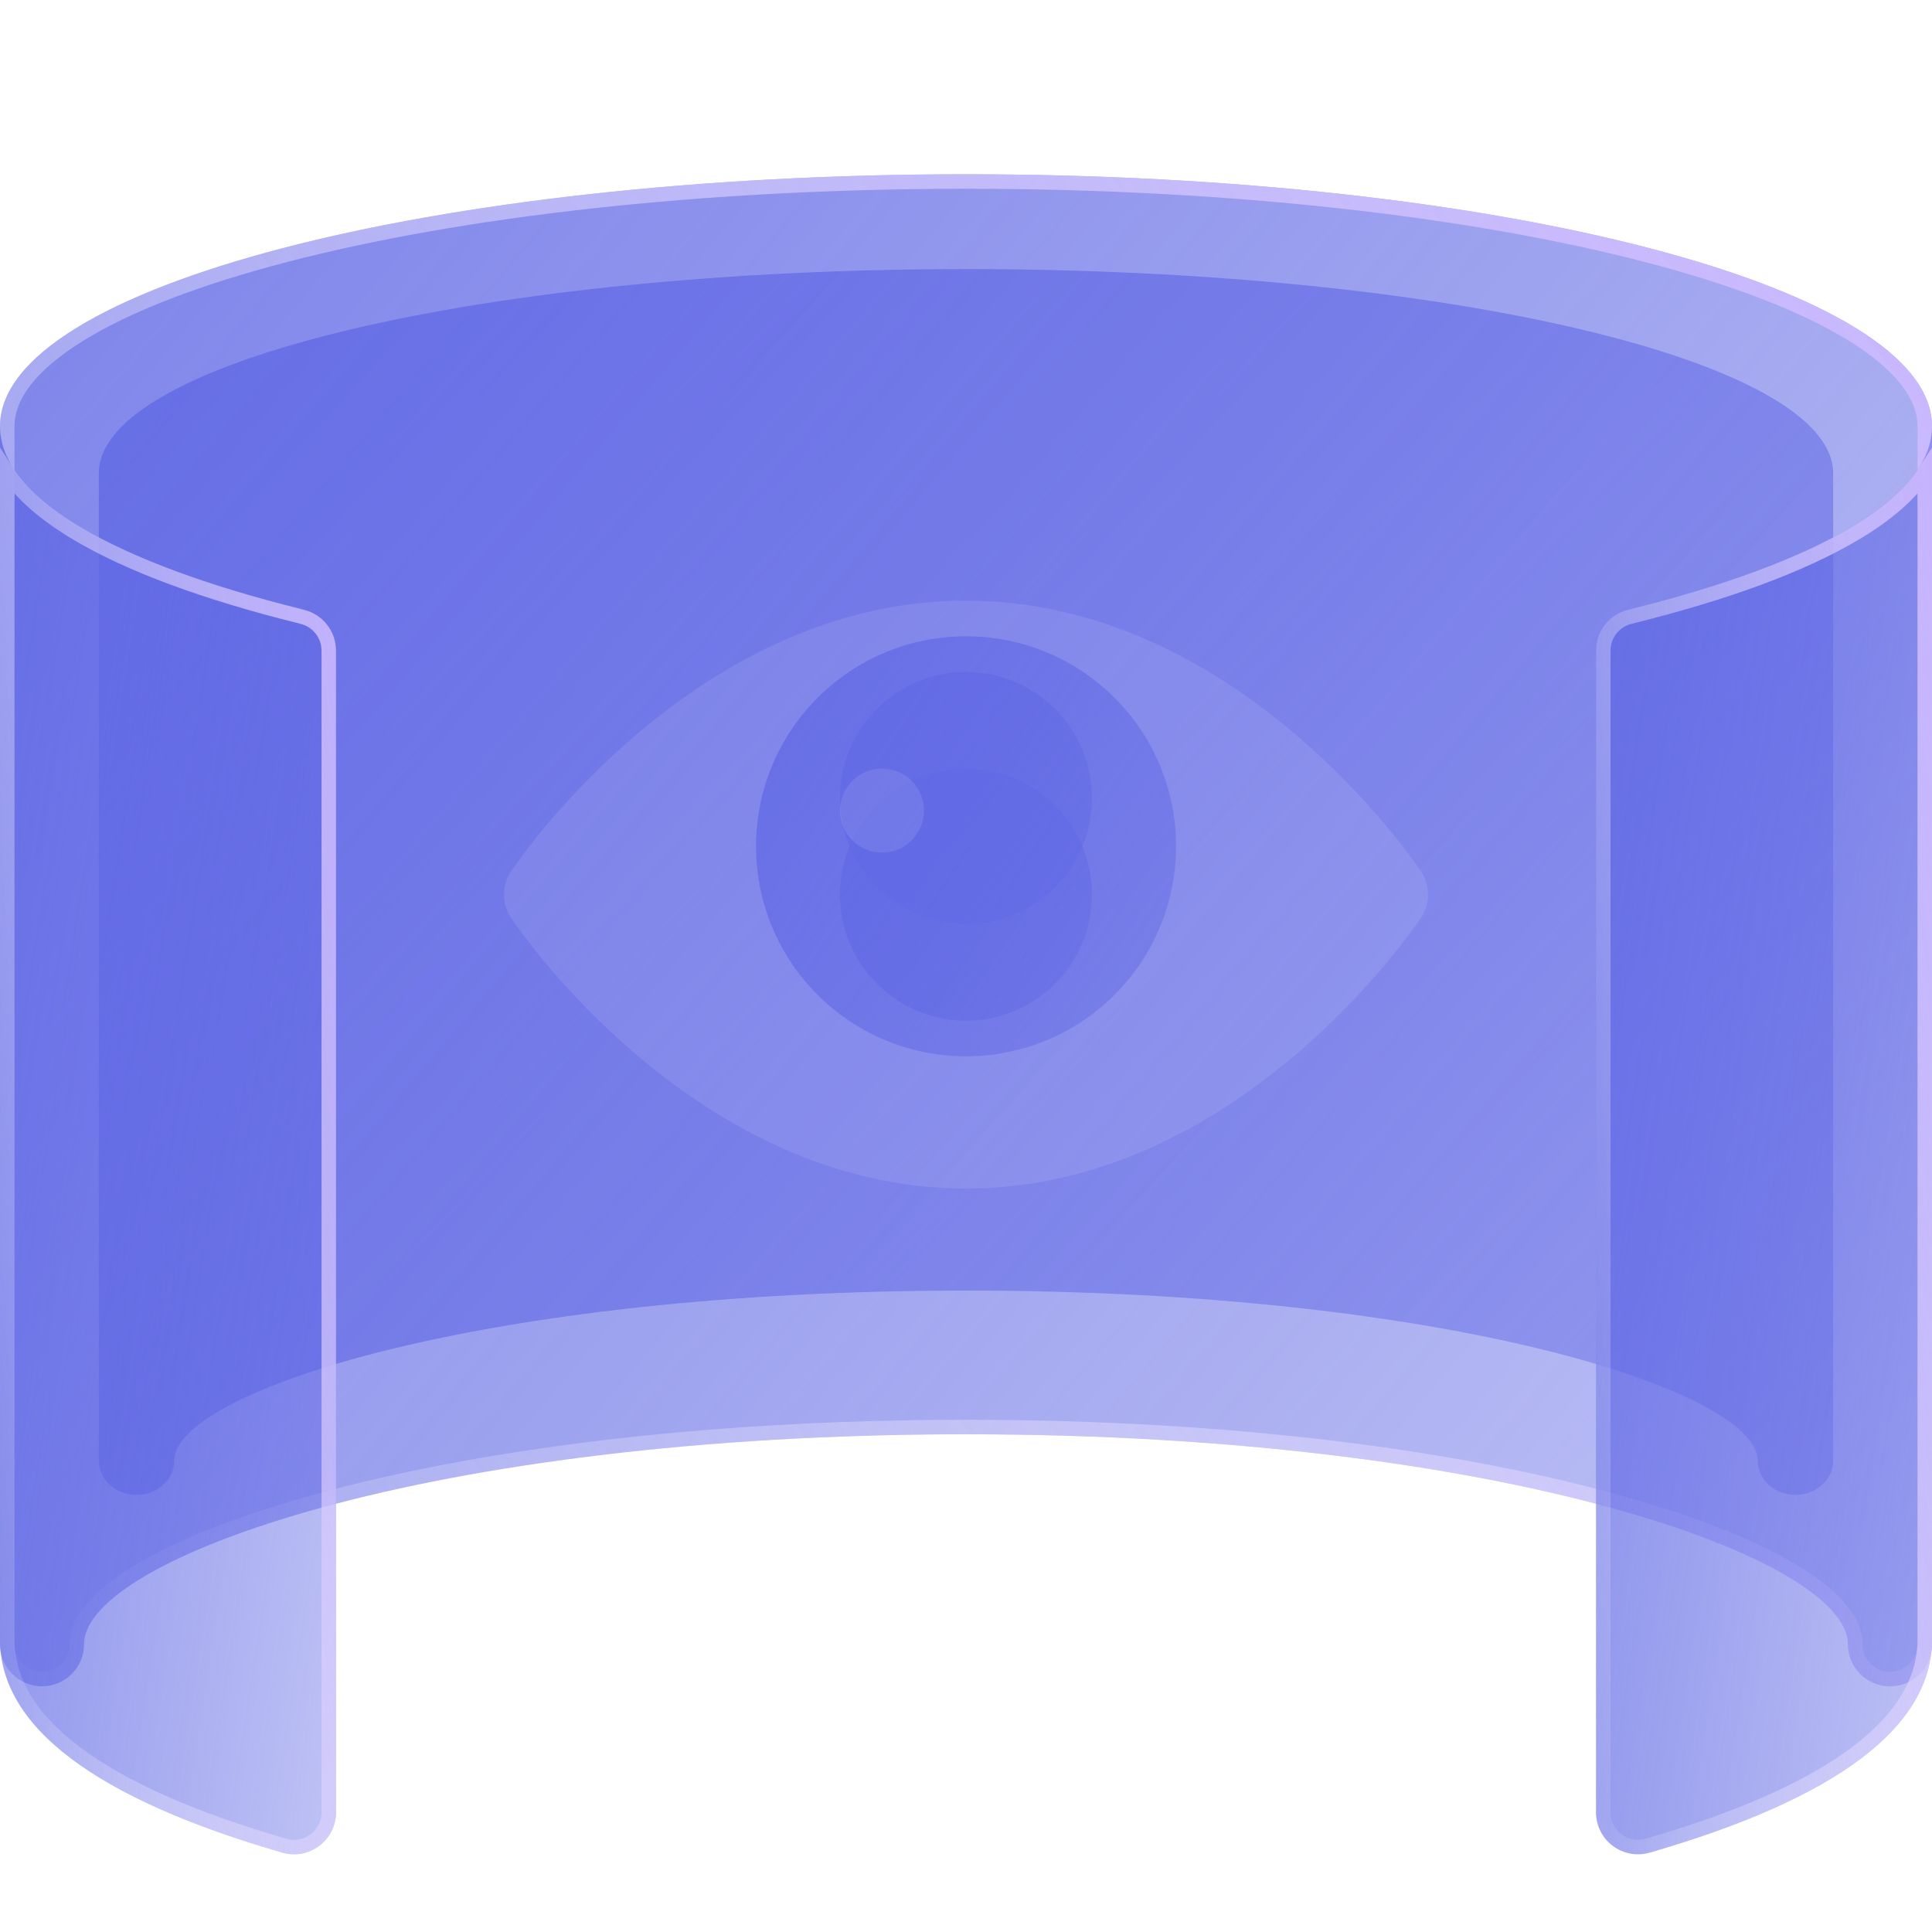 <svg width="40" height="40" viewBox="0 0 40 40" fill="none" xmlns="http://www.w3.org/2000/svg">
<path d="M20 5.571C10.086 5.571 2.046 7.465 2.046 9.801V30.245C2.046 30.432 2.128 30.611 2.275 30.744C2.421 30.876 2.619 30.95 2.827 30.95C3.034 30.95 3.232 30.876 3.378 30.744C3.525 30.611 3.607 30.432 3.607 30.245C3.607 28.808 9.993 26.72 20 26.72C30.007 26.72 36.393 28.808 36.393 30.245C36.393 30.432 36.475 30.611 36.621 30.744C36.768 30.876 36.967 30.95 37.173 30.95C37.38 30.95 37.579 30.876 37.725 30.744C37.872 30.611 37.954 30.432 37.954 30.245V9.801C37.954 7.465 29.914 5.571 20 5.571Z" fill="url(#paint0_linear_3621_8115)"/>
<g filter="url(#filter0_bi_3621_8115)">
<path d="M20 2.608C8.957 2.608 0 4.944 0 7.826V33.043C0 33.274 0.092 33.495 0.255 33.658C0.418 33.821 0.639 33.913 0.87 33.913C1.1 33.913 1.321 33.821 1.484 33.658C1.648 33.495 1.739 33.274 1.739 33.043C1.739 31.27 8.853 28.695 20 28.695C31.147 28.695 38.261 31.27 38.261 33.043C38.261 33.274 38.352 33.495 38.516 33.658C38.679 33.821 38.9 33.913 39.13 33.913C39.361 33.913 39.582 33.821 39.745 33.658C39.908 33.495 40 33.274 40 33.043V7.826C40 4.944 31.044 2.608 20 2.608Z" fill="url(#paint1_linear_3621_8115)"/>
<path d="M0.15 7.826C0.15 7.188 0.648 6.541 1.651 5.923C2.645 5.309 4.093 4.752 5.897 4.282C9.501 3.342 14.487 2.758 20 2.758C25.513 2.758 30.5 3.342 34.103 4.282C35.907 4.752 37.355 5.309 38.349 5.923C39.352 6.541 39.85 7.188 39.85 7.826V33.043C39.85 33.234 39.774 33.417 39.639 33.552C39.504 33.687 39.321 33.763 39.13 33.763C38.94 33.763 38.757 33.687 38.622 33.552C38.487 33.417 38.411 33.234 38.411 33.043C38.411 32.77 38.274 32.502 38.045 32.247C37.815 31.991 37.479 31.736 37.051 31.486C36.194 30.986 34.943 30.494 33.35 30.06C30.163 29.19 25.584 28.545 20 28.545C14.416 28.545 9.837 29.19 6.65 30.06C5.057 30.494 3.806 30.986 2.949 31.486C2.521 31.736 2.186 31.991 1.955 32.247C1.726 32.502 1.589 32.77 1.589 33.043C1.589 33.234 1.513 33.417 1.378 33.552C1.243 33.687 1.06 33.763 0.87 33.763C0.679 33.763 0.496 33.687 0.361 33.552C0.226 33.417 0.15 33.234 0.15 33.043V7.826Z" stroke="url(#paint2_linear_3621_8115)" stroke-width="0.3"/>
</g>
<g filter="url(#filter1_i_3621_8115)">
<path d="M29.419 16.039C29.266 15.811 25.618 10.435 20 10.435C14.382 10.435 10.734 15.811 10.581 16.039C10.485 16.182 10.435 16.35 10.435 16.521C10.435 16.693 10.485 16.861 10.581 17.004C10.734 17.232 14.382 22.608 20 22.608C25.618 22.608 29.266 17.232 29.419 17.004C29.514 16.861 29.565 16.693 29.565 16.521C29.565 16.35 29.514 16.182 29.419 16.039Z" fill="white" fill-opacity="0.1"/>
</g>
<path d="M20 19.131C21.441 19.131 22.608 17.962 22.608 16.522C22.608 15.081 21.441 13.913 20 13.913C18.559 13.913 17.391 15.081 17.391 16.522C17.391 17.962 18.559 19.131 20 19.131Z" fill="url(#paint3_linear_3621_8115)"/>
<g filter="url(#filter2_bi_3621_8115)">
<path d="M20.001 20.869C22.402 20.869 24.349 18.923 24.349 16.522C24.349 14.12 22.402 12.174 20.001 12.174C17.599 12.174 15.653 14.12 15.653 16.522C15.653 18.923 17.599 20.869 20.001 20.869Z" fill="url(#paint4_linear_3621_8115)"/>
</g>
<g filter="url(#filter3_i_3621_8115)">
<path d="M20 19.131C21.441 19.131 22.608 17.962 22.608 16.522C22.608 15.081 21.441 13.913 20 13.913C18.559 13.913 17.391 15.081 17.391 16.522C17.391 17.962 18.559 19.131 20 19.131Z" fill="url(#paint5_linear_3621_8115)"/>
</g>
<g filter="url(#filter4_bi_3621_8115)">
<path d="M6.295 11.626L6.214 11.604C2.389 10.653 0 9.313 0 7.826V32.943C0 34.751 1.967 36.236 5.846 37.357C5.976 37.394 6.112 37.401 6.245 37.377C6.377 37.352 6.502 37.297 6.61 37.216C6.718 37.135 6.805 37.03 6.865 36.91C6.925 36.789 6.957 36.656 6.957 36.521V12.47C6.957 12.276 6.891 12.087 6.771 11.934C6.651 11.781 6.484 11.672 6.295 11.626Z" fill="url(#paint6_linear_3621_8115)"/>
<path d="M6.256 11.771L6.256 11.771L6.259 11.771C6.415 11.81 6.554 11.899 6.653 12.026C6.753 12.153 6.807 12.309 6.807 12.47V36.521C6.807 36.633 6.781 36.743 6.731 36.843C6.681 36.943 6.609 37.029 6.52 37.096C6.431 37.163 6.327 37.209 6.217 37.229C6.108 37.249 5.995 37.244 5.888 37.213C3.956 36.655 2.514 36.009 1.559 35.288C0.605 34.568 0.15 33.784 0.15 32.943V8.775C0.444 9.232 0.944 9.657 1.596 10.045C2.689 10.695 4.258 11.272 6.176 11.749L6.256 11.771Z" stroke="url(#paint7_linear_3621_8115)" stroke-width="0.3"/>
</g>
<g filter="url(#filter5_bi_3621_8115)">
<path d="M33.705 11.626L33.786 11.604C37.611 10.653 40 9.313 40 7.826V32.943C40 34.751 38.033 36.236 34.154 37.357C34.024 37.394 33.888 37.401 33.755 37.377C33.623 37.352 33.498 37.297 33.39 37.216C33.282 37.135 33.195 37.03 33.135 36.91C33.075 36.789 33.043 36.656 33.044 36.521V12.47C33.044 12.276 33.109 12.087 33.229 11.934C33.349 11.781 33.516 11.672 33.705 11.626Z" fill="url(#paint8_linear_3621_8115)"/>
<path d="M33.741 11.771L33.741 11.771L33.744 11.771L33.824 11.749C35.742 11.272 37.311 10.695 38.404 10.045C39.056 9.657 39.556 9.232 39.85 8.775V32.943C39.85 33.784 39.395 34.568 38.441 35.288C37.486 36.009 36.044 36.655 34.112 37.213C34.005 37.244 33.892 37.249 33.783 37.229C33.673 37.209 33.569 37.163 33.48 37.096C33.391 37.029 33.319 36.943 33.269 36.843C33.219 36.743 33.193 36.633 33.194 36.521V12.47C33.194 12.309 33.247 12.153 33.347 12.026C33.446 11.899 33.585 11.81 33.741 11.771Z" stroke="url(#paint9_linear_3621_8115)" stroke-width="0.3"/>
</g>
<g filter="url(#filter6_i_3621_8115)">
<path d="M18.261 15.652C18.741 15.652 19.13 15.263 19.13 14.783C19.13 14.302 18.741 13.913 18.261 13.913C17.78 13.913 17.391 14.302 17.391 14.783C17.391 15.263 17.78 15.652 18.261 15.652Z" fill="white" fill-opacity="0.1"/>
</g>
<defs>
<filter id="filter0_bi_3621_8115" x="-6" y="-3.392" width="52" height="43.304" filterUnits="userSpaceOnUse" color-interpolation-filters="sRGB">
<feFlood flood-opacity="0" result="BackgroundImageFix"/>
<feGaussianBlur in="BackgroundImageFix" stdDeviation="3"/>
<feComposite in2="SourceAlpha" operator="in" result="effect1_backgroundBlur_3621_8115"/>
<feBlend mode="normal" in="SourceGraphic" in2="effect1_backgroundBlur_3621_8115" result="shape"/>
<feColorMatrix in="SourceAlpha" type="matrix" values="0 0 0 0 0 0 0 0 0 0 0 0 0 0 0 0 0 0 127 0" result="hardAlpha"/>
<feOffset dy="1"/>
<feGaussianBlur stdDeviation="1.5"/>
<feComposite in2="hardAlpha" operator="arithmetic" k2="-1" k3="1"/>
<feColorMatrix type="matrix" values="0 0 0 0 1 0 0 0 0 1 0 0 0 0 1 0 0 0 0.15 0"/>
<feBlend mode="normal" in2="shape" result="effect2_innerShadow_3621_8115"/>
</filter>
<filter id="filter1_i_3621_8115" x="10.435" y="10.435" width="19.131" height="14.174" filterUnits="userSpaceOnUse" color-interpolation-filters="sRGB">
<feFlood flood-opacity="0" result="BackgroundImageFix"/>
<feBlend mode="normal" in="SourceGraphic" in2="BackgroundImageFix" result="shape"/>
<feColorMatrix in="SourceAlpha" type="matrix" values="0 0 0 0 0 0 0 0 0 0 0 0 0 0 0 0 0 0 127 0" result="hardAlpha"/>
<feOffset dy="2"/>
<feGaussianBlur stdDeviation="1"/>
<feComposite in2="hardAlpha" operator="arithmetic" k2="-1" k3="1"/>
<feColorMatrix type="matrix" values="0 0 0 0 1 0 0 0 0 1 0 0 0 0 1 0 0 0 0.1 0"/>
<feBlend mode="normal" in2="shape" result="effect1_innerShadow_3621_8115"/>
</filter>
<filter id="filter2_bi_3621_8115" x="9.653" y="6.174" width="20.696" height="20.696" filterUnits="userSpaceOnUse" color-interpolation-filters="sRGB">
<feFlood flood-opacity="0" result="BackgroundImageFix"/>
<feGaussianBlur in="BackgroundImageFix" stdDeviation="3"/>
<feComposite in2="SourceAlpha" operator="in" result="effect1_backgroundBlur_3621_8115"/>
<feBlend mode="normal" in="SourceGraphic" in2="effect1_backgroundBlur_3621_8115" result="shape"/>
<feColorMatrix in="SourceAlpha" type="matrix" values="0 0 0 0 0 0 0 0 0 0 0 0 0 0 0 0 0 0 127 0" result="hardAlpha"/>
<feOffset dy="1"/>
<feGaussianBlur stdDeviation="1.5"/>
<feComposite in2="hardAlpha" operator="arithmetic" k2="-1" k3="1"/>
<feColorMatrix type="matrix" values="0 0 0 0 1 0 0 0 0 1 0 0 0 0 1 0 0 0 0.4 0"/>
<feBlend mode="normal" in2="shape" result="effect2_innerShadow_3621_8115"/>
</filter>
<filter id="filter3_i_3621_8115" x="17.391" y="13.913" width="5.217" height="7.217" filterUnits="userSpaceOnUse" color-interpolation-filters="sRGB">
<feFlood flood-opacity="0" result="BackgroundImageFix"/>
<feBlend mode="normal" in="SourceGraphic" in2="BackgroundImageFix" result="shape"/>
<feColorMatrix in="SourceAlpha" type="matrix" values="0 0 0 0 0 0 0 0 0 0 0 0 0 0 0 0 0 0 127 0" result="hardAlpha"/>
<feOffset dy="2"/>
<feGaussianBlur stdDeviation="1"/>
<feComposite in2="hardAlpha" operator="arithmetic" k2="-1" k3="1"/>
<feColorMatrix type="matrix" values="0 0 0 0 1 0 0 0 0 1 0 0 0 0 1 0 0 0 0.4 0"/>
<feBlend mode="normal" in2="shape" result="effect1_innerShadow_3621_8115"/>
</filter>
<filter id="filter4_bi_3621_8115" x="-6" y="1.826" width="18.956" height="41.565" filterUnits="userSpaceOnUse" color-interpolation-filters="sRGB">
<feFlood flood-opacity="0" result="BackgroundImageFix"/>
<feGaussianBlur in="BackgroundImageFix" stdDeviation="3"/>
<feComposite in2="SourceAlpha" operator="in" result="effect1_backgroundBlur_3621_8115"/>
<feBlend mode="normal" in="SourceGraphic" in2="effect1_backgroundBlur_3621_8115" result="shape"/>
<feColorMatrix in="SourceAlpha" type="matrix" values="0 0 0 0 0 0 0 0 0 0 0 0 0 0 0 0 0 0 127 0" result="hardAlpha"/>
<feOffset dy="1"/>
<feGaussianBlur stdDeviation="1.5"/>
<feComposite in2="hardAlpha" operator="arithmetic" k2="-1" k3="1"/>
<feColorMatrix type="matrix" values="0 0 0 0 1 0 0 0 0 1 0 0 0 0 1 0 0 0 0.15 0"/>
<feBlend mode="normal" in2="shape" result="effect2_innerShadow_3621_8115"/>
</filter>
<filter id="filter5_bi_3621_8115" x="27.044" y="1.826" width="18.956" height="41.565" filterUnits="userSpaceOnUse" color-interpolation-filters="sRGB">
<feFlood flood-opacity="0" result="BackgroundImageFix"/>
<feGaussianBlur in="BackgroundImageFix" stdDeviation="3"/>
<feComposite in2="SourceAlpha" operator="in" result="effect1_backgroundBlur_3621_8115"/>
<feBlend mode="normal" in="SourceGraphic" in2="effect1_backgroundBlur_3621_8115" result="shape"/>
<feColorMatrix in="SourceAlpha" type="matrix" values="0 0 0 0 0 0 0 0 0 0 0 0 0 0 0 0 0 0 127 0" result="hardAlpha"/>
<feOffset dy="1"/>
<feGaussianBlur stdDeviation="1.5"/>
<feComposite in2="hardAlpha" operator="arithmetic" k2="-1" k3="1"/>
<feColorMatrix type="matrix" values="0 0 0 0 1 0 0 0 0 1 0 0 0 0 1 0 0 0 0.15 0"/>
<feBlend mode="normal" in2="shape" result="effect2_innerShadow_3621_8115"/>
</filter>
<filter id="filter6_i_3621_8115" x="17.391" y="13.913" width="1.739" height="3.739" filterUnits="userSpaceOnUse" color-interpolation-filters="sRGB">
<feFlood flood-opacity="0" result="BackgroundImageFix"/>
<feBlend mode="normal" in="SourceGraphic" in2="BackgroundImageFix" result="shape"/>
<feColorMatrix in="SourceAlpha" type="matrix" values="0 0 0 0 0 0 0 0 0 0 0 0 0 0 0 0 0 0 127 0" result="hardAlpha"/>
<feOffset dy="2"/>
<feGaussianBlur stdDeviation="1"/>
<feComposite in2="hardAlpha" operator="arithmetic" k2="-1" k3="1"/>
<feColorMatrix type="matrix" values="0 0 0 0 1 0 0 0 0 1 0 0 0 0 1 0 0 0 0.1 0"/>
<feBlend mode="normal" in2="shape" result="effect1_innerShadow_3621_8115"/>
</filter>
<linearGradient id="paint0_linear_3621_8115" x1="-6.931" y1="3.464" x2="31.128" y2="39.19" gradientUnits="userSpaceOnUse">
<stop stop-color="#6169E5" stop-opacity="0.9"/>
<stop offset="1" stop-color="#6169E5" stop-opacity="0.4"/>
</linearGradient>
<linearGradient id="paint1_linear_3621_8115" x1="-10" y1="0.008" x2="36.405" y2="39.348" gradientUnits="userSpaceOnUse">
<stop stop-color="#6169E5" stop-opacity="0.9"/>
<stop offset="1" stop-color="#6169E5" stop-opacity="0.4"/>
</linearGradient>
<linearGradient id="paint2_linear_3621_8115" x1="44.286" y1="2.608" x2="2.88" y2="34.9" gradientUnits="userSpaceOnUse">
<stop stop-color="#C6B0FF"/>
<stop offset="1" stop-color="white" stop-opacity="0.1"/>
</linearGradient>
<linearGradient id="paint3_linear_3621_8115" x1="16.087" y1="13.48" x2="23.31" y2="18.272" gradientUnits="userSpaceOnUse">
<stop stop-color="#6169E5" stop-opacity="0.9"/>
<stop offset="1" stop-color="#6169E5" stop-opacity="0.4"/>
</linearGradient>
<linearGradient id="paint4_linear_3621_8115" x1="13.479" y1="11.452" x2="25.518" y2="19.439" gradientUnits="userSpaceOnUse">
<stop stop-color="#6169E5" stop-opacity="0.9"/>
<stop offset="1" stop-color="#6169E5" stop-opacity="0.4"/>
</linearGradient>
<linearGradient id="paint5_linear_3621_8115" x1="16.087" y1="13.48" x2="23.31" y2="18.272" gradientUnits="userSpaceOnUse">
<stop stop-color="#6169E5" stop-opacity="0.9"/>
<stop offset="1" stop-color="#6169E5" stop-opacity="0.4"/>
</linearGradient>
<linearGradient id="paint6_linear_3621_8115" x1="-1.739" y1="5.37" x2="11.801" y2="7.484" gradientUnits="userSpaceOnUse">
<stop stop-color="#6169E5" stop-opacity="0.9"/>
<stop offset="1" stop-color="#6169E5" stop-opacity="0.4"/>
</linearGradient>
<linearGradient id="paint7_linear_3621_8115" x1="7.702" y1="7.826" x2="-3.645" y2="9.455" gradientUnits="userSpaceOnUse">
<stop stop-color="#C6B0FF"/>
<stop offset="1" stop-color="white" stop-opacity="0.1"/>
</linearGradient>
<linearGradient id="paint8_linear_3621_8115" x1="31.304" y1="5.37" x2="44.845" y2="7.484" gradientUnits="userSpaceOnUse">
<stop stop-color="#6169E5" stop-opacity="0.9"/>
<stop offset="1" stop-color="#6169E5" stop-opacity="0.4"/>
</linearGradient>
<linearGradient id="paint9_linear_3621_8115" x1="40.745" y1="7.826" x2="29.398" y2="9.455" gradientUnits="userSpaceOnUse">
<stop stop-color="#C6B0FF"/>
<stop offset="1" stop-color="white" stop-opacity="0.1"/>
</linearGradient>
</defs>
</svg>
